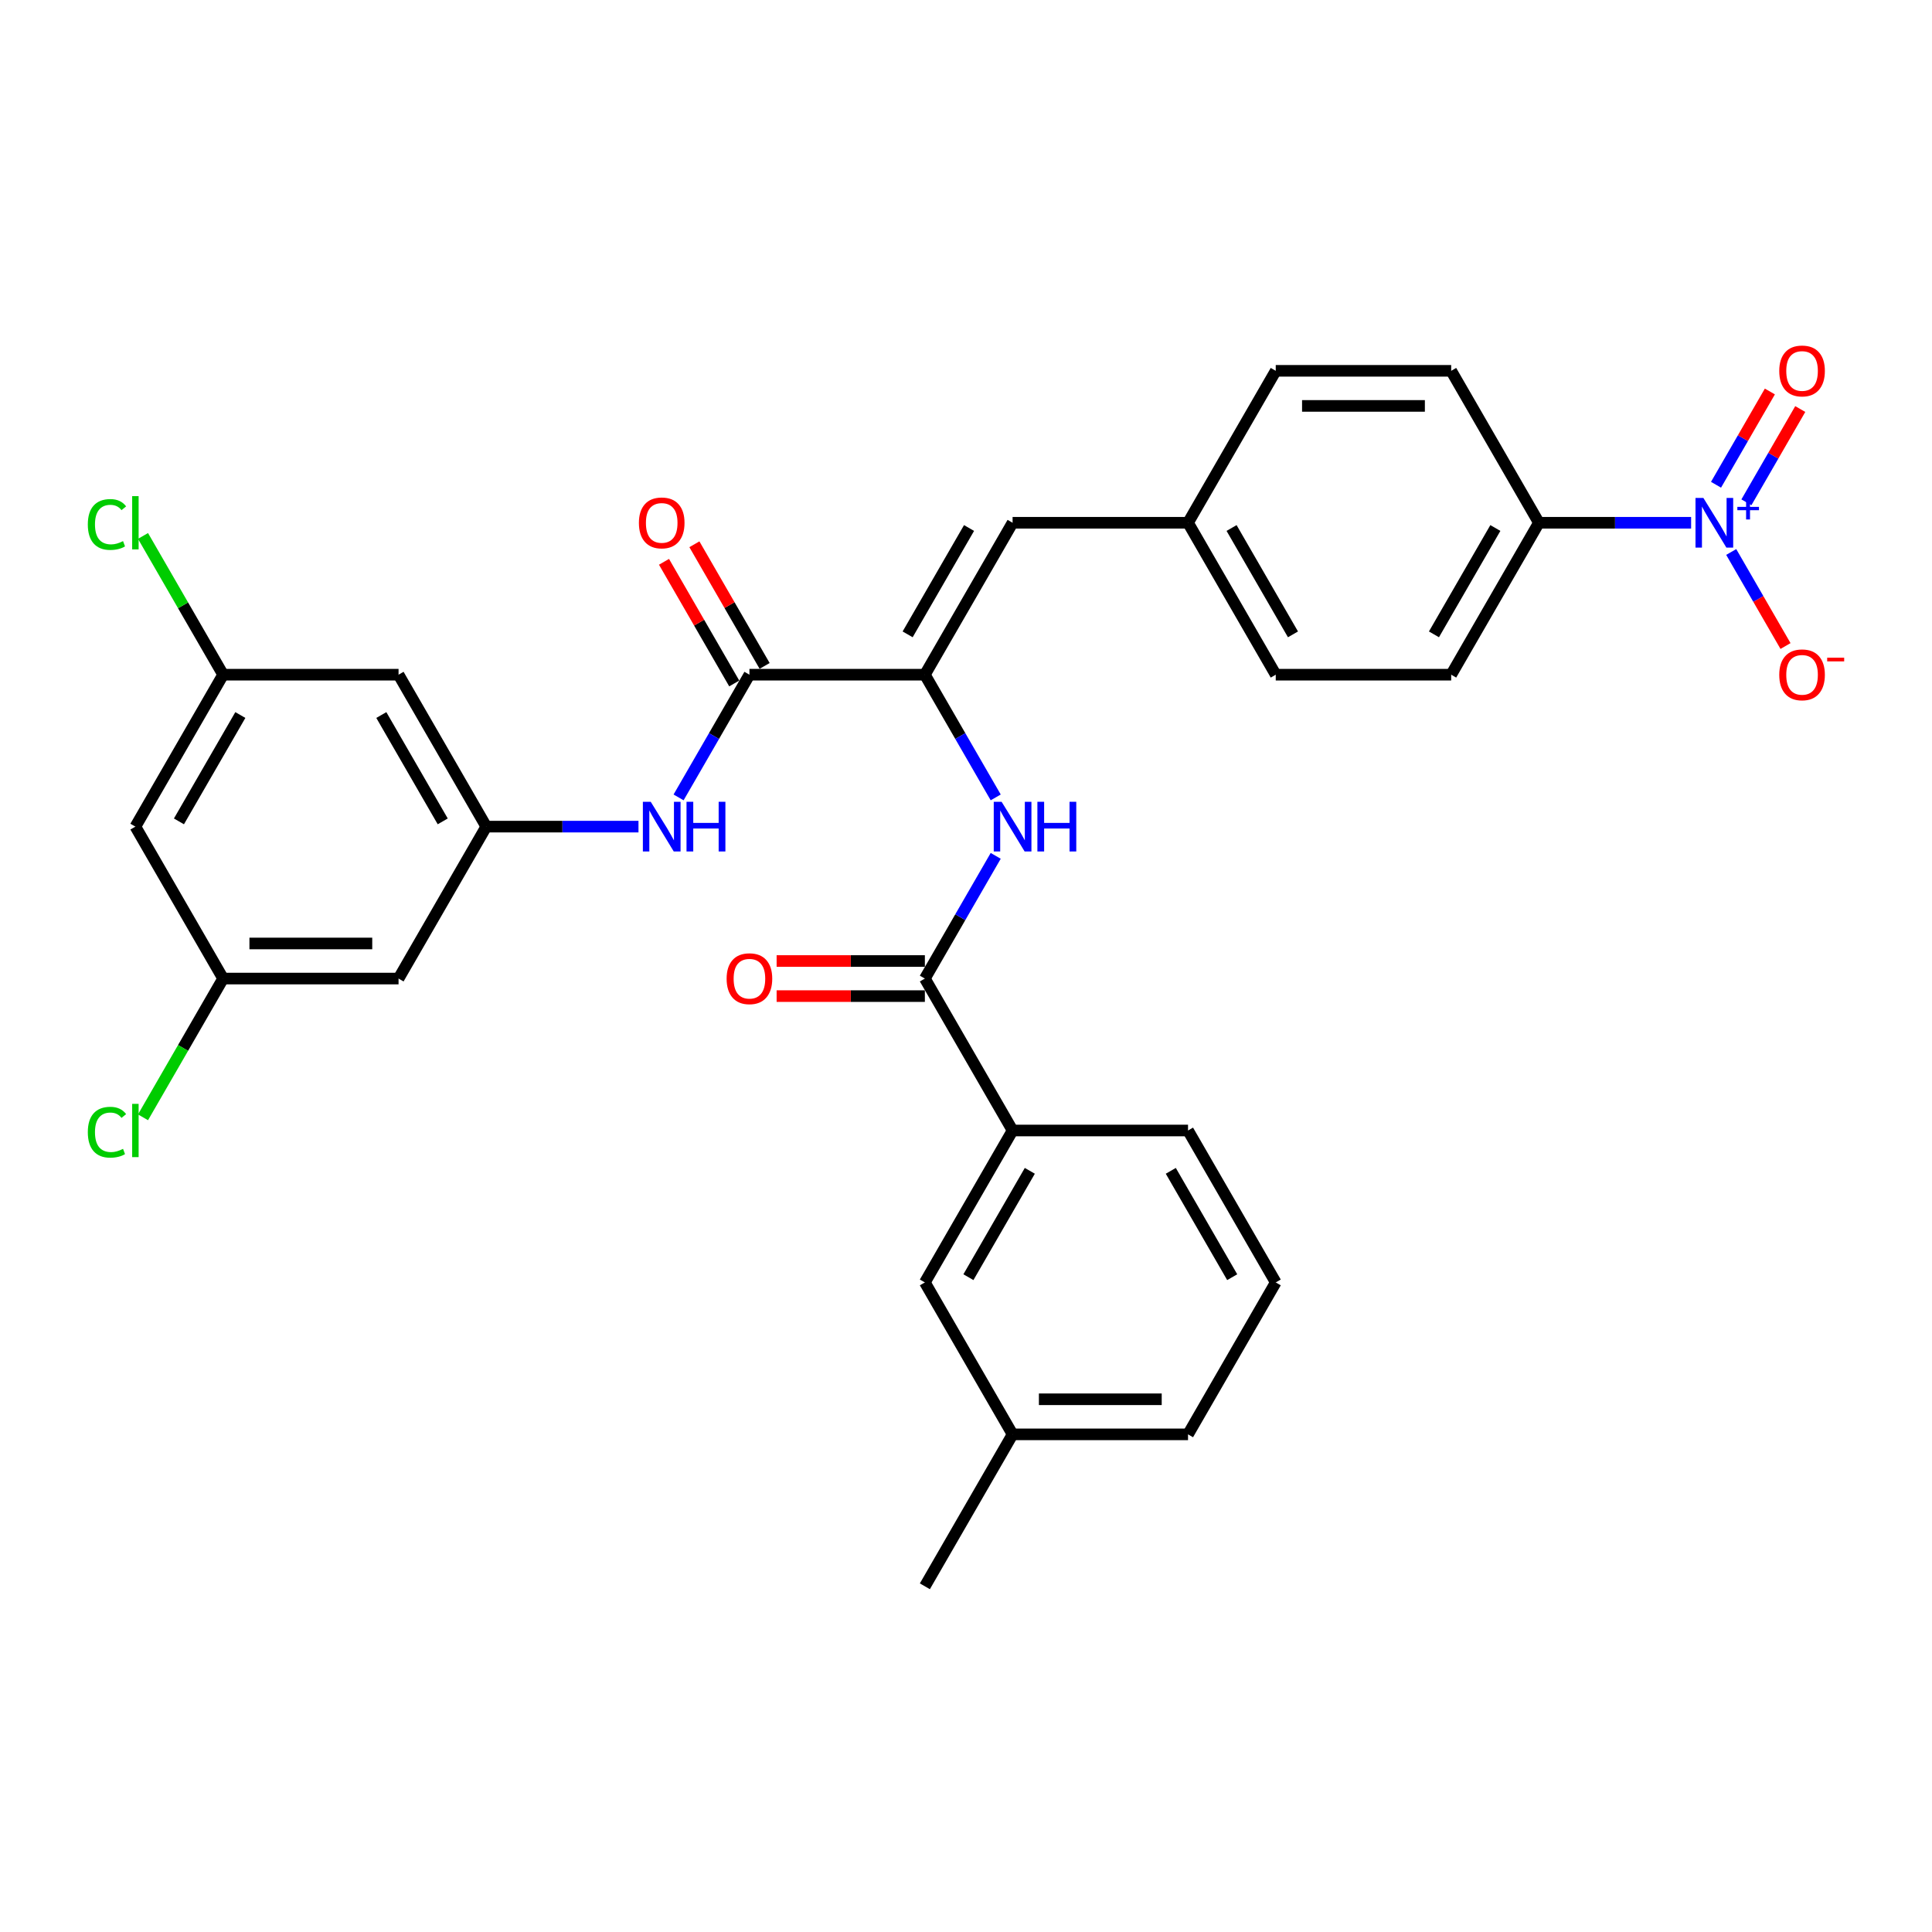 <?xml version='1.0' encoding='iso-8859-1'?>
<svg version='1.1' baseProfile='full'
              xmlns='http://www.w3.org/2000/svg'
                      xmlns:rdkit='http://www.rdkit.org/xml'
                      xmlns:xlink='http://www.w3.org/1999/xlink'
                  xml:space='preserve'
width='1000px' height='1000px' viewBox='0 0 1000 1000'>
<!-- END OF HEADER -->
<rect style='opacity:1.0;fill:#FFFFFF;stroke:none' width='1000' height='1000' x='0' y='0'> </rect>
<path class='bond-7' d='M 875.318,270.579 L 835.926,270.579' style='fill:none;fill-rule:evenodd;stroke:#0000FF;stroke-width:6px;stroke-linecap:butt;stroke-linejoin:miter;stroke-opacity:1' />
<path class='bond-7' d='M 835.926,270.579 L 796.534,270.579' style='fill:none;fill-rule:evenodd;stroke:#000000;stroke-width:6px;stroke-linecap:butt;stroke-linejoin:miter;stroke-opacity:1' />
<path class='bond-9' d='M 896.075,285.708 L 910.126,310.045' style='fill:none;fill-rule:evenodd;stroke:#0000FF;stroke-width:6px;stroke-linecap:butt;stroke-linejoin:miter;stroke-opacity:1' />
<path class='bond-9' d='M 910.126,310.045 L 924.178,334.383' style='fill:none;fill-rule:evenodd;stroke:#FF0000;stroke-width:6px;stroke-linecap:butt;stroke-linejoin:miter;stroke-opacity:1' />
<path class='bond-10' d='M 903.939,259.991 L 917.875,235.853' style='fill:none;fill-rule:evenodd;stroke:#0000FF;stroke-width:6px;stroke-linecap:butt;stroke-linejoin:miter;stroke-opacity:1' />
<path class='bond-10' d='M 917.875,235.853 L 931.811,211.715' style='fill:none;fill-rule:evenodd;stroke:#FF0000;stroke-width:6px;stroke-linecap:butt;stroke-linejoin:miter;stroke-opacity:1' />
<path class='bond-10' d='M 888.211,250.911 L 902.147,226.773' style='fill:none;fill-rule:evenodd;stroke:#0000FF;stroke-width:6px;stroke-linecap:butt;stroke-linejoin:miter;stroke-opacity:1' />
<path class='bond-10' d='M 902.147,226.773 L 916.083,202.635' style='fill:none;fill-rule:evenodd;stroke:#FF0000;stroke-width:6px;stroke-linecap:butt;stroke-linejoin:miter;stroke-opacity:1' />
<path class='bond-0' d='M 478.711,349.22 L 524.114,270.579' style='fill:none;fill-rule:evenodd;stroke:#000000;stroke-width:6px;stroke-linecap:butt;stroke-linejoin:miter;stroke-opacity:1' />
<path class='bond-0' d='M 469.793,328.343 L 501.576,273.295' style='fill:none;fill-rule:evenodd;stroke:#000000;stroke-width:6px;stroke-linecap:butt;stroke-linejoin:miter;stroke-opacity:1' />
<path class='bond-1' d='M 478.711,349.22 L 387.904,349.22' style='fill:none;fill-rule:evenodd;stroke:#000000;stroke-width:6px;stroke-linecap:butt;stroke-linejoin:miter;stroke-opacity:1' />
<path class='bond-3' d='M 478.711,349.22 L 497.045,380.976' style='fill:none;fill-rule:evenodd;stroke:#000000;stroke-width:6px;stroke-linecap:butt;stroke-linejoin:miter;stroke-opacity:1' />
<path class='bond-3' d='M 497.045,380.976 L 515.38,412.733' style='fill:none;fill-rule:evenodd;stroke:#0000FF;stroke-width:6px;stroke-linecap:butt;stroke-linejoin:miter;stroke-opacity:1' />
<path class='bond-4' d='M 387.904,349.22 L 369.57,380.976' style='fill:none;fill-rule:evenodd;stroke:#000000;stroke-width:6px;stroke-linecap:butt;stroke-linejoin:miter;stroke-opacity:1' />
<path class='bond-4' d='M 369.57,380.976 L 351.235,412.733' style='fill:none;fill-rule:evenodd;stroke:#0000FF;stroke-width:6px;stroke-linecap:butt;stroke-linejoin:miter;stroke-opacity:1' />
<path class='bond-15' d='M 395.768,344.68 L 377.591,313.196' style='fill:none;fill-rule:evenodd;stroke:#000000;stroke-width:6px;stroke-linecap:butt;stroke-linejoin:miter;stroke-opacity:1' />
<path class='bond-15' d='M 377.591,313.196 L 359.414,281.712' style='fill:none;fill-rule:evenodd;stroke:#FF0000;stroke-width:6px;stroke-linecap:butt;stroke-linejoin:miter;stroke-opacity:1' />
<path class='bond-15' d='M 380.04,353.76 L 361.863,322.277' style='fill:none;fill-rule:evenodd;stroke:#000000;stroke-width:6px;stroke-linecap:butt;stroke-linejoin:miter;stroke-opacity:1' />
<path class='bond-15' d='M 361.863,322.277 L 343.686,290.793' style='fill:none;fill-rule:evenodd;stroke:#FF0000;stroke-width:6px;stroke-linecap:butt;stroke-linejoin:miter;stroke-opacity:1' />
<path class='bond-2' d='M 478.711,506.502 L 497.045,474.746' style='fill:none;fill-rule:evenodd;stroke:#000000;stroke-width:6px;stroke-linecap:butt;stroke-linejoin:miter;stroke-opacity:1' />
<path class='bond-2' d='M 497.045,474.746 L 515.38,442.989' style='fill:none;fill-rule:evenodd;stroke:#0000FF;stroke-width:6px;stroke-linecap:butt;stroke-linejoin:miter;stroke-opacity:1' />
<path class='bond-8' d='M 478.711,506.502 L 524.114,585.143' style='fill:none;fill-rule:evenodd;stroke:#000000;stroke-width:6px;stroke-linecap:butt;stroke-linejoin:miter;stroke-opacity:1' />
<path class='bond-16' d='M 478.711,497.421 L 440.345,497.421' style='fill:none;fill-rule:evenodd;stroke:#000000;stroke-width:6px;stroke-linecap:butt;stroke-linejoin:miter;stroke-opacity:1' />
<path class='bond-16' d='M 440.345,497.421 L 401.979,497.421' style='fill:none;fill-rule:evenodd;stroke:#FF0000;stroke-width:6px;stroke-linecap:butt;stroke-linejoin:miter;stroke-opacity:1' />
<path class='bond-16' d='M 478.711,515.582 L 440.345,515.582' style='fill:none;fill-rule:evenodd;stroke:#000000;stroke-width:6px;stroke-linecap:butt;stroke-linejoin:miter;stroke-opacity:1' />
<path class='bond-16' d='M 440.345,515.582 L 401.979,515.582' style='fill:none;fill-rule:evenodd;stroke:#FF0000;stroke-width:6px;stroke-linecap:butt;stroke-linejoin:miter;stroke-opacity:1' />
<path class='bond-6' d='M 330.478,427.861 L 291.086,427.861' style='fill:none;fill-rule:evenodd;stroke:#0000FF;stroke-width:6px;stroke-linecap:butt;stroke-linejoin:miter;stroke-opacity:1' />
<path class='bond-6' d='M 291.086,427.861 L 251.694,427.861' style='fill:none;fill-rule:evenodd;stroke:#000000;stroke-width:6px;stroke-linecap:butt;stroke-linejoin:miter;stroke-opacity:1' />
<path class='bond-5' d='M 524.114,270.579 L 614.921,270.579' style='fill:none;fill-rule:evenodd;stroke:#000000;stroke-width:6px;stroke-linecap:butt;stroke-linejoin:miter;stroke-opacity:1' />
<path class='bond-11' d='M 251.694,427.861 L 206.291,349.22' style='fill:none;fill-rule:evenodd;stroke:#000000;stroke-width:6px;stroke-linecap:butt;stroke-linejoin:miter;stroke-opacity:1' />
<path class='bond-11' d='M 229.156,425.145 L 197.374,370.097' style='fill:none;fill-rule:evenodd;stroke:#000000;stroke-width:6px;stroke-linecap:butt;stroke-linejoin:miter;stroke-opacity:1' />
<path class='bond-12' d='M 251.694,427.861 L 206.291,506.502' style='fill:none;fill-rule:evenodd;stroke:#000000;stroke-width:6px;stroke-linecap:butt;stroke-linejoin:miter;stroke-opacity:1' />
<path class='bond-20' d='M 796.534,270.579 L 751.131,349.22' style='fill:none;fill-rule:evenodd;stroke:#000000;stroke-width:6px;stroke-linecap:butt;stroke-linejoin:miter;stroke-opacity:1' />
<path class='bond-20' d='M 773.995,273.295 L 742.213,328.343' style='fill:none;fill-rule:evenodd;stroke:#000000;stroke-width:6px;stroke-linecap:butt;stroke-linejoin:miter;stroke-opacity:1' />
<path class='bond-21' d='M 796.534,270.579 L 751.131,191.939' style='fill:none;fill-rule:evenodd;stroke:#000000;stroke-width:6px;stroke-linecap:butt;stroke-linejoin:miter;stroke-opacity:1' />
<path class='bond-18' d='M 524.114,585.143 L 478.711,663.783' style='fill:none;fill-rule:evenodd;stroke:#000000;stroke-width:6px;stroke-linecap:butt;stroke-linejoin:miter;stroke-opacity:1' />
<path class='bond-18' d='M 533.032,606.019 L 501.25,661.068' style='fill:none;fill-rule:evenodd;stroke:#000000;stroke-width:6px;stroke-linecap:butt;stroke-linejoin:miter;stroke-opacity:1' />
<path class='bond-27' d='M 524.114,585.143 L 614.921,585.143' style='fill:none;fill-rule:evenodd;stroke:#000000;stroke-width:6px;stroke-linecap:butt;stroke-linejoin:miter;stroke-opacity:1' />
<path class='bond-14' d='M 206.291,349.22 L 115.485,349.22' style='fill:none;fill-rule:evenodd;stroke:#000000;stroke-width:6px;stroke-linecap:butt;stroke-linejoin:miter;stroke-opacity:1' />
<path class='bond-13' d='M 206.291,506.502 L 115.485,506.502' style='fill:none;fill-rule:evenodd;stroke:#000000;stroke-width:6px;stroke-linecap:butt;stroke-linejoin:miter;stroke-opacity:1' />
<path class='bond-13' d='M 192.67,488.34 L 129.106,488.34' style='fill:none;fill-rule:evenodd;stroke:#000000;stroke-width:6px;stroke-linecap:butt;stroke-linejoin:miter;stroke-opacity:1' />
<path class='bond-17' d='M 115.485,506.502 L 70.081,427.861' style='fill:none;fill-rule:evenodd;stroke:#000000;stroke-width:6px;stroke-linecap:butt;stroke-linejoin:miter;stroke-opacity:1' />
<path class='bond-23' d='M 115.485,506.502 L 94.753,542.409' style='fill:none;fill-rule:evenodd;stroke:#000000;stroke-width:6px;stroke-linecap:butt;stroke-linejoin:miter;stroke-opacity:1' />
<path class='bond-23' d='M 94.753,542.409 L 74.022,578.317' style='fill:none;fill-rule:evenodd;stroke:#00CC00;stroke-width:6px;stroke-linecap:butt;stroke-linejoin:miter;stroke-opacity:1' />
<path class='bond-22' d='M 115.485,349.22 L 94.753,313.313' style='fill:none;fill-rule:evenodd;stroke:#000000;stroke-width:6px;stroke-linecap:butt;stroke-linejoin:miter;stroke-opacity:1' />
<path class='bond-22' d='M 94.753,313.313 L 74.022,277.405' style='fill:none;fill-rule:evenodd;stroke:#00CC00;stroke-width:6px;stroke-linecap:butt;stroke-linejoin:miter;stroke-opacity:1' />
<path class='bond-33' d='M 115.485,349.22 L 70.081,427.861' style='fill:none;fill-rule:evenodd;stroke:#000000;stroke-width:6px;stroke-linecap:butt;stroke-linejoin:miter;stroke-opacity:1' />
<path class='bond-33' d='M 124.402,370.097 L 92.62,425.145' style='fill:none;fill-rule:evenodd;stroke:#000000;stroke-width:6px;stroke-linecap:butt;stroke-linejoin:miter;stroke-opacity:1' />
<path class='bond-26' d='M 478.711,663.783 L 524.114,742.424' style='fill:none;fill-rule:evenodd;stroke:#000000;stroke-width:6px;stroke-linecap:butt;stroke-linejoin:miter;stroke-opacity:1' />
<path class='bond-19' d='M 614.921,270.579 L 660.324,191.939' style='fill:none;fill-rule:evenodd;stroke:#000000;stroke-width:6px;stroke-linecap:butt;stroke-linejoin:miter;stroke-opacity:1' />
<path class='bond-31' d='M 614.921,270.579 L 660.324,349.22' style='fill:none;fill-rule:evenodd;stroke:#000000;stroke-width:6px;stroke-linecap:butt;stroke-linejoin:miter;stroke-opacity:1' />
<path class='bond-31' d='M 637.459,273.295 L 669.242,328.343' style='fill:none;fill-rule:evenodd;stroke:#000000;stroke-width:6px;stroke-linecap:butt;stroke-linejoin:miter;stroke-opacity:1' />
<path class='bond-25' d='M 751.131,349.22 L 660.324,349.22' style='fill:none;fill-rule:evenodd;stroke:#000000;stroke-width:6px;stroke-linecap:butt;stroke-linejoin:miter;stroke-opacity:1' />
<path class='bond-24' d='M 751.131,191.939 L 660.324,191.939' style='fill:none;fill-rule:evenodd;stroke:#000000;stroke-width:6px;stroke-linecap:butt;stroke-linejoin:miter;stroke-opacity:1' />
<path class='bond-24' d='M 737.51,210.1 L 673.945,210.1' style='fill:none;fill-rule:evenodd;stroke:#000000;stroke-width:6px;stroke-linecap:butt;stroke-linejoin:miter;stroke-opacity:1' />
<path class='bond-30' d='M 524.114,742.424 L 478.711,821.065' style='fill:none;fill-rule:evenodd;stroke:#000000;stroke-width:6px;stroke-linecap:butt;stroke-linejoin:miter;stroke-opacity:1' />
<path class='bond-32' d='M 524.114,742.424 L 614.921,742.424' style='fill:none;fill-rule:evenodd;stroke:#000000;stroke-width:6px;stroke-linecap:butt;stroke-linejoin:miter;stroke-opacity:1' />
<path class='bond-32' d='M 537.735,724.263 L 601.3,724.263' style='fill:none;fill-rule:evenodd;stroke:#000000;stroke-width:6px;stroke-linecap:butt;stroke-linejoin:miter;stroke-opacity:1' />
<path class='bond-28' d='M 614.921,585.143 L 660.324,663.783' style='fill:none;fill-rule:evenodd;stroke:#000000;stroke-width:6px;stroke-linecap:butt;stroke-linejoin:miter;stroke-opacity:1' />
<path class='bond-28' d='M 606.003,606.019 L 637.785,661.068' style='fill:none;fill-rule:evenodd;stroke:#000000;stroke-width:6px;stroke-linecap:butt;stroke-linejoin:miter;stroke-opacity:1' />
<path class='bond-29' d='M 660.324,663.783 L 614.921,742.424' style='fill:none;fill-rule:evenodd;stroke:#000000;stroke-width:6px;stroke-linecap:butt;stroke-linejoin:miter;stroke-opacity:1' />
<path  class='atom-0' d='M 881.656 257.721
L 890.083 271.342
Q 890.918 272.686, 892.262 275.12
Q 893.606 277.553, 893.679 277.699
L 893.679 257.721
L 897.093 257.721
L 897.093 283.438
L 893.57 283.438
L 884.526 268.545
Q 883.472 266.802, 882.346 264.804
Q 881.257 262.806, 880.93 262.189
L 880.93 283.438
L 877.588 283.438
L 877.588 257.721
L 881.656 257.721
' fill='#0000FF'/>
<path  class='atom-0' d='M 899.251 262.357
L 903.782 262.357
L 903.782 257.586
L 905.795 257.586
L 905.795 262.357
L 910.446 262.357
L 910.446 264.083
L 905.795 264.083
L 905.795 268.877
L 903.782 268.877
L 903.782 264.083
L 899.251 264.083
L 899.251 262.357
' fill='#0000FF'/>
<path  class='atom-4' d='M 518.43 415.003
L 526.857 428.624
Q 527.692 429.968, 529.036 432.401
Q 530.38 434.835, 530.453 434.98
L 530.453 415.003
L 533.867 415.003
L 533.867 440.719
L 530.344 440.719
L 521.299 425.827
Q 520.246 424.083, 519.12 422.086
Q 518.03 420.088, 517.703 419.47
L 517.703 440.719
L 514.362 440.719
L 514.362 415.003
L 518.43 415.003
' fill='#0000FF'/>
<path  class='atom-4' d='M 536.954 415.003
L 540.441 415.003
L 540.441 425.936
L 553.59 425.936
L 553.59 415.003
L 557.077 415.003
L 557.077 440.719
L 553.59 440.719
L 553.59 428.842
L 540.441 428.842
L 540.441 440.719
L 536.954 440.719
L 536.954 415.003
' fill='#0000FF'/>
<path  class='atom-5' d='M 336.817 415.003
L 345.243 428.624
Q 346.079 429.968, 347.423 432.401
Q 348.767 434.835, 348.839 434.98
L 348.839 415.003
L 352.254 415.003
L 352.254 440.719
L 348.73 440.719
L 339.686 425.827
Q 338.633 424.083, 337.507 422.086
Q 336.417 420.088, 336.09 419.47
L 336.09 440.719
L 332.748 440.719
L 332.748 415.003
L 336.817 415.003
' fill='#0000FF'/>
<path  class='atom-5' d='M 355.341 415.003
L 358.828 415.003
L 358.828 425.936
L 371.977 425.936
L 371.977 415.003
L 375.464 415.003
L 375.464 440.719
L 371.977 440.719
L 371.977 428.842
L 358.828 428.842
L 358.828 440.719
L 355.341 440.719
L 355.341 415.003
' fill='#0000FF'/>
<path  class='atom-10' d='M 920.939 349.293
Q 920.939 343.118, 923.99 339.667
Q 927.041 336.217, 932.744 336.217
Q 938.447 336.217, 941.498 339.667
Q 944.549 343.118, 944.549 349.293
Q 944.549 355.54, 941.461 359.1
Q 938.374 362.623, 932.744 362.623
Q 927.078 362.623, 923.99 359.1
Q 920.939 355.577, 920.939 349.293
M 932.744 359.717
Q 936.667 359.717, 938.773 357.102
Q 940.916 354.451, 940.916 349.293
Q 940.916 344.244, 938.773 341.701
Q 936.667 339.122, 932.744 339.122
Q 928.821 339.122, 926.678 341.665
Q 924.571 344.208, 924.571 349.293
Q 924.571 354.487, 926.678 357.102
Q 928.821 359.717, 932.744 359.717
' fill='#FF0000'/>
<path  class='atom-10' d='M 945.747 340.414
L 954.545 340.414
L 954.545 342.332
L 945.747 342.332
L 945.747 340.414
' fill='#FF0000'/>
<path  class='atom-11' d='M 920.939 192.011
Q 920.939 185.836, 923.99 182.386
Q 927.041 178.935, 932.744 178.935
Q 938.447 178.935, 941.498 182.386
Q 944.549 185.836, 944.549 192.011
Q 944.549 198.259, 941.461 201.818
Q 938.374 205.342, 932.744 205.342
Q 927.078 205.342, 923.99 201.818
Q 920.939 198.295, 920.939 192.011
M 932.744 202.436
Q 936.667 202.436, 938.773 199.821
Q 940.916 197.169, 940.916 192.011
Q 940.916 186.962, 938.773 184.42
Q 936.667 181.841, 932.744 181.841
Q 928.821 181.841, 926.678 184.383
Q 924.571 186.926, 924.571 192.011
Q 924.571 197.205, 926.678 199.821
Q 928.821 202.436, 932.744 202.436
' fill='#FF0000'/>
<path  class='atom-16' d='M 330.696 270.652
Q 330.696 264.477, 333.747 261.026
Q 336.798 257.576, 342.501 257.576
Q 348.204 257.576, 351.255 261.026
Q 354.306 264.477, 354.306 270.652
Q 354.306 276.899, 351.218 280.459
Q 348.131 283.982, 342.501 283.982
Q 336.835 283.982, 333.747 280.459
Q 330.696 276.936, 330.696 270.652
M 342.501 281.077
Q 346.424 281.077, 348.531 278.461
Q 350.674 275.81, 350.674 270.652
Q 350.674 265.603, 348.531 263.061
Q 346.424 260.482, 342.501 260.482
Q 338.578 260.482, 336.435 263.024
Q 334.328 265.567, 334.328 270.652
Q 334.328 275.846, 336.435 278.461
Q 338.578 281.077, 342.501 281.077
' fill='#FF0000'/>
<path  class='atom-17' d='M 376.099 506.574
Q 376.099 500.4, 379.151 496.949
Q 382.202 493.498, 387.904 493.498
Q 393.607 493.498, 396.658 496.949
Q 399.709 500.4, 399.709 506.574
Q 399.709 512.822, 396.622 516.382
Q 393.534 519.905, 387.904 519.905
Q 382.238 519.905, 379.151 516.382
Q 376.099 512.858, 376.099 506.574
M 387.904 516.999
Q 391.827 516.999, 393.934 514.384
Q 396.077 511.732, 396.077 506.574
Q 396.077 501.526, 393.934 498.983
Q 391.827 496.404, 387.904 496.404
Q 383.982 496.404, 381.838 498.947
Q 379.732 501.489, 379.732 506.574
Q 379.732 511.769, 381.838 514.384
Q 383.982 516.999, 387.904 516.999
' fill='#FF0000'/>
<path  class='atom-23' d='M 45.455 271.469
Q 45.455 265.076, 48.433 261.735
Q 51.448 258.357, 57.15 258.357
Q 62.453 258.357, 65.287 262.098
L 62.889 264.059
Q 60.819 261.335, 57.15 261.335
Q 53.264 261.335, 51.194 263.95
Q 49.16 266.529, 49.16 271.469
Q 49.16 276.554, 51.266 279.17
Q 53.409 281.785, 57.55 281.785
Q 60.383 281.785, 63.688 280.078
L 64.706 282.802
Q 63.362 283.674, 61.328 284.182
Q 59.294 284.691, 57.041 284.691
Q 51.448 284.691, 48.433 281.276
Q 45.455 277.862, 45.455 271.469
' fill='#00CC00'/>
<path  class='atom-23' d='M 68.41 256.795
L 71.752 256.795
L 71.752 284.364
L 68.41 284.364
L 68.41 256.795
' fill='#00CC00'/>
<path  class='atom-24' d='M 45.455 586.032
Q 45.455 579.64, 48.433 576.298
Q 51.448 572.92, 57.15 572.92
Q 62.453 572.92, 65.287 576.661
L 62.889 578.623
Q 60.819 575.898, 57.15 575.898
Q 53.264 575.898, 51.194 578.514
Q 49.16 581.093, 49.16 586.032
Q 49.16 591.118, 51.266 593.733
Q 53.409 596.348, 57.55 596.348
Q 60.383 596.348, 63.688 594.641
L 64.706 597.365
Q 63.362 598.237, 61.328 598.745
Q 59.294 599.254, 57.041 599.254
Q 51.448 599.254, 48.433 595.84
Q 45.455 592.425, 45.455 586.032
' fill='#00CC00'/>
<path  class='atom-24' d='M 68.41 571.358
L 71.752 571.358
L 71.752 598.927
L 68.41 598.927
L 68.41 571.358
' fill='#00CC00'/>
</svg>
